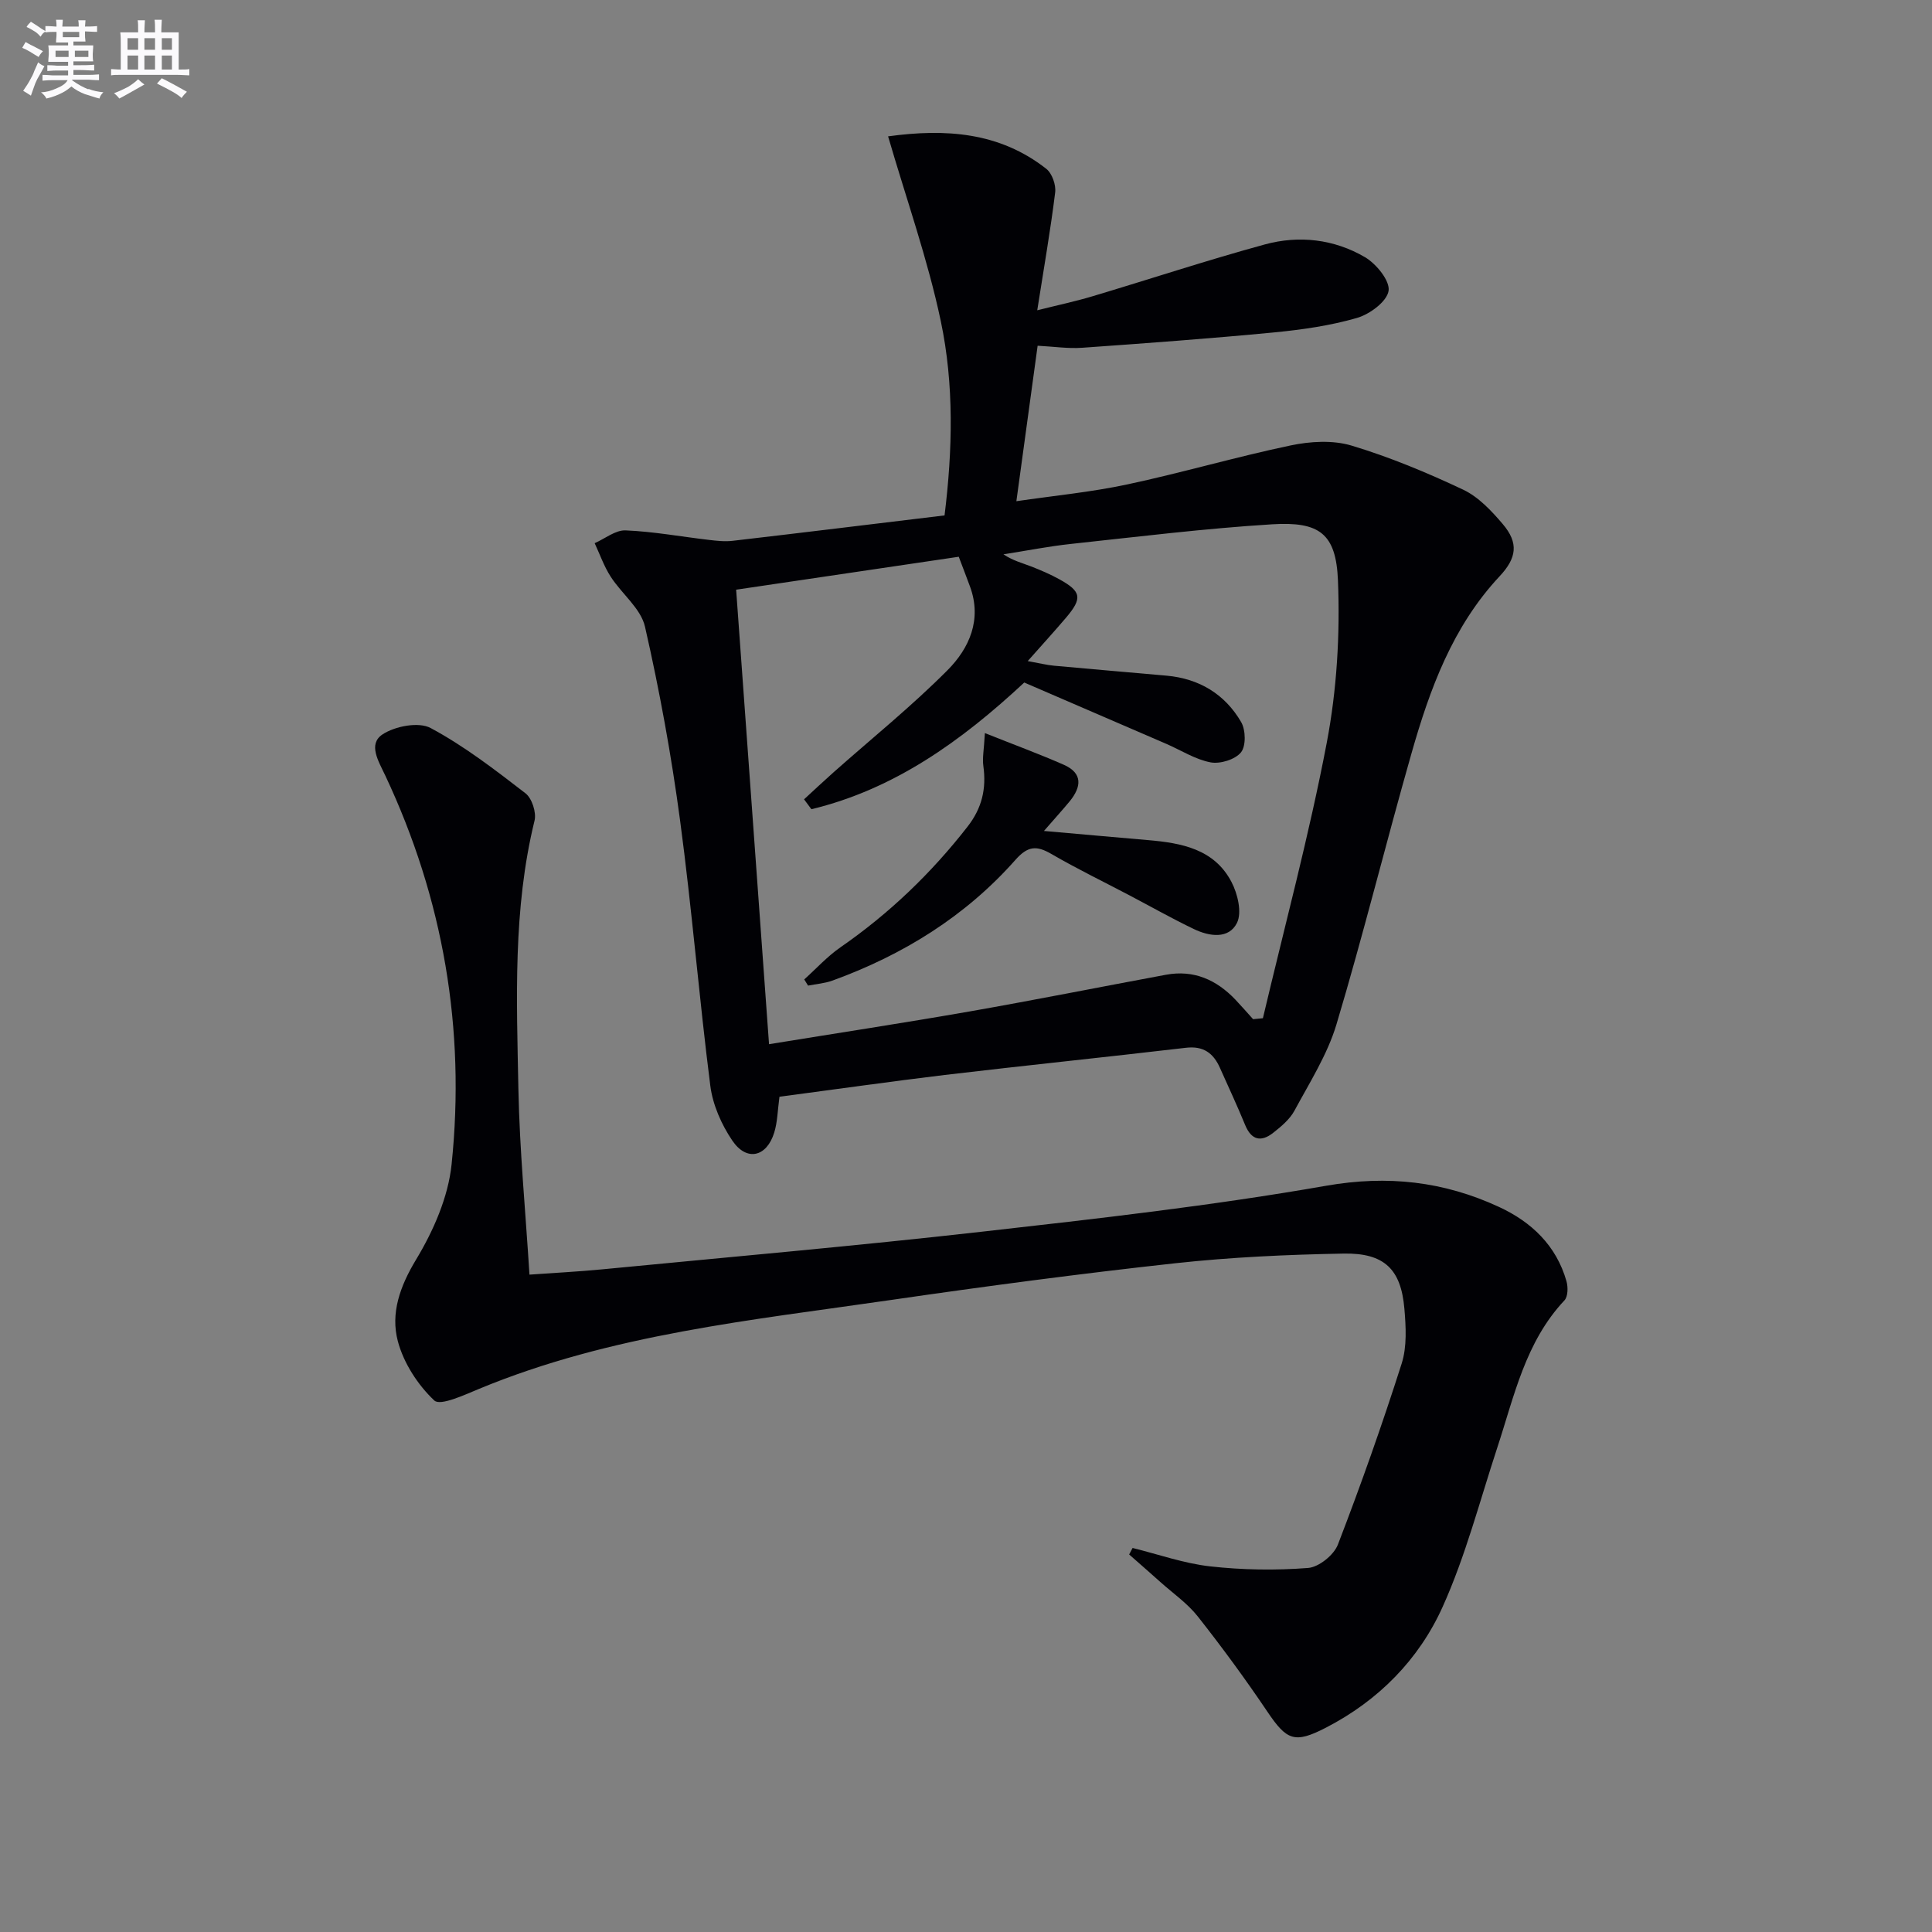 <svg enable-background="new 0 0 400 400" viewBox="0 0 400 400" xmlns="http://www.w3.org/2000/svg"><rect x="0" y="0" width="400" height="400" fill="#808080" stroke="none"/><g fill="#010105"><path d="m161.38 227.07c-.39 2.87-.41 5.24-1.08 7.4-1.56 5.09-5.71 6.06-8.68 1.68-2.25-3.32-4.06-7.42-4.56-11.37-2.33-18.28-3.81-36.68-6.26-54.94-1.8-13.45-4.24-26.85-7.26-40.08-.86-3.8-4.84-6.83-7.12-10.39-1.37-2.13-2.22-4.59-3.3-6.91 2.14-.94 4.31-2.74 6.41-2.65 5.77.24 11.5 1.3 17.25 1.97 1.62.19 3.29.38 4.9.19 14.52-1.69 29.02-3.47 43.88-5.26 1.67-13.57 1.99-27.08-.78-40.23-2.7-12.8-7.12-25.23-10.91-38.25 11.9-1.63 23.06-.89 32.75 6.72 1.2.94 2.04 3.33 1.84 4.9-.97 7.87-2.35 15.69-3.71 24.39 4.18-1.05 7.82-1.82 11.37-2.88 11.92-3.56 23.74-7.47 35.74-10.75 7.1-1.94 14.37-1.1 20.75 2.64 2.34 1.38 5.21 4.9 4.88 6.97-.35 2.22-3.91 4.85-6.56 5.61-5.54 1.6-11.36 2.43-17.12 2.99-13.23 1.27-26.48 2.24-39.74 3.18-2.93.21-5.92-.25-9.24-.42-1.43 10.46-2.86 20.92-4.4 32.19 7.74-1.14 15.43-1.87 22.93-3.47 11.35-2.42 22.51-5.7 33.86-8.08 4.05-.85 8.72-1.13 12.59.03 7.91 2.38 15.62 5.59 23.1 9.12 3.17 1.49 5.88 4.38 8.21 7.12 3.36 3.94 2.89 7.05-.65 10.83-9.74 10.41-14.46 23.38-18.25 36.7-5.32 18.65-9.96 37.5-15.52 56.07-1.88 6.26-5.55 12.02-8.69 17.85-.98 1.82-2.77 3.31-4.44 4.62-2.47 1.93-4.48 1.51-5.77-1.63-1.64-3.99-3.47-7.91-5.23-11.85-1.35-3.04-3.42-4.57-7.02-4.15-16.64 1.95-33.32 3.66-49.96 5.63-11.37 1.37-22.7 2.99-34.21 4.51zm98.06-16.06c.68-.07 1.35-.14 2.03-.2 4.48-18.99 9.57-37.87 13.22-57.03 2.09-10.97 2.77-22.43 2.32-33.6-.39-9.74-3.86-12.23-13.62-11.63-13.9.86-27.76 2.57-41.62 4.06-4.7.5-9.35 1.43-14.02 2.16 1.97 1.31 3.89 1.79 5.72 2.5 2.01.78 4.01 1.64 5.89 2.68 4.55 2.52 4.77 3.91 1.34 7.95-2.41 2.83-4.92 5.58-7.92 8.97 2.56.46 4 .83 5.46.96 7.76.72 15.53 1.36 23.3 2.06 6.75.61 12.07 3.83 15.43 9.61.95 1.64 1.02 4.97-.04 6.27-1.21 1.49-4.31 2.44-6.29 2.07-3.17-.6-6.1-2.5-9.14-3.82-9.88-4.27-19.76-8.53-29.44-12.71-13.07 12.17-26.95 22.1-44.07 26.23-.51-.68-1.02-1.37-1.52-2.05 2.02-1.85 4.01-3.73 6.06-5.55 7.92-7.03 16.2-13.7 23.65-21.19 4.49-4.52 7.17-10.46 4.65-17.31-.76-2.07-1.56-4.13-2.33-6.17-15.48 2.29-30.86 4.56-46.09 6.82 2.29 31.57 4.52 62.48 6.81 94.1 14.19-2.31 27.91-4.4 41.58-6.79 13.56-2.38 27.07-5.08 40.61-7.59 5.75-1.06 10.44 1.04 14.36 5.15 1.25 1.32 2.45 2.7 3.67 4.05z"/><path d="m234.49 320.49c5.35 1.32 10.63 3.2 16.06 3.81 6.7.75 13.55.85 20.27.33 2.23-.17 5.35-2.68 6.18-4.85 4.76-12.35 9.18-24.86 13.2-37.47 1.12-3.51.88-7.62.56-11.39-.7-8.13-4.14-11.53-12.56-11.38-11.63.21-23.29.74-34.85 2-19.63 2.15-39.23 4.75-58.77 7.59-28.88 4.2-58.06 7.08-85.42 18.43-3.04 1.26-7.99 3.57-9.24 2.4-3.41-3.21-6.35-7.75-7.55-12.27-1.54-5.8.43-11.36 3.77-16.9 3.59-5.94 6.66-12.94 7.36-19.74 2.9-27.98-1.71-54.95-13.74-80.5-1.39-2.95-3.61-6.47-.58-8.49 2.59-1.72 7.5-2.66 9.98-1.33 6.96 3.73 13.33 8.65 19.63 13.51 1.34 1.03 2.3 3.98 1.88 5.67-4.5 18.36-3.7 37.03-3.34 55.62.25 12.6 1.47 25.18 2.29 38.37 5.2-.37 10.11-.62 14.99-1.09 26.29-2.55 52.62-4.85 78.86-7.82 23.75-2.68 47.55-5.37 71.08-9.49 12.8-2.24 24.39-.9 35.8 4.38 6.71 3.1 11.87 7.99 13.97 15.38.35 1.22.32 3.18-.42 3.97-8.11 8.63-10.4 19.85-13.92 30.54-3.62 11.01-6.54 22.35-11.28 32.87-4.92 10.94-13.3 19.45-24.21 25.07-6.45 3.32-8.07 2.65-12.11-3.35-4.54-6.74-9.36-13.31-14.39-19.69-2.13-2.7-5.08-4.75-7.68-7.07-2.16-1.94-4.35-3.84-6.53-5.76.24-.44.48-.9.71-1.35z"/><path d="m216.14 172.04c7.67.67 14.58 1.3 21.49 1.89 6.96.59 13.77 1.83 17.34 8.68 1.28 2.45 2.2 6.32 1.13 8.47-1.7 3.41-5.73 2.8-8.9 1.28-4.49-2.15-8.83-4.61-13.24-6.93-5.43-2.86-10.97-5.54-16.27-8.62-3.08-1.79-4.88-1.69-7.46 1.22-10.34 11.69-23.27 19.68-37.88 24.99-1.6.58-3.36.71-5.05 1.04-.26-.43-.52-.85-.79-1.28 2.49-2.24 4.78-4.77 7.51-6.66 10.07-6.97 18.76-15.3 26.29-24.96 3-3.84 3.94-7.88 3.28-12.58-.23-1.67.14-3.42.32-6.8 6.15 2.45 11.29 4.34 16.3 6.54 4.02 1.76 3.69 4.6 1.26 7.58-1.46 1.77-3.02 3.48-5.33 6.14z"/></g><path d="m6.8 9.5c.6.3 1.3.7 2.1 1.1-.4.4-.7.8-.9 1.2-.7-.4-1.3-.8-1.8-1.1s-1.1-.6-1.6-.8c.2-.4.5-.8.7-1.2.4.2.8.5 1.5.8zm.9 6.9c-.3.6-.5 1.1-.7 1.7s-.4 1.1-.6 1.7c-.6-.4-1.1-.7-1.6-1 .7-1 1.2-1.8 1.5-2.4.3-.5.6-1.1.8-1.7.3-.6.5-1.2.8-1.8.3.3.8.6 1.3.8-.7 1.3-1.2 2.2-1.5 2.7zm.1-11c.4.3 1 .7 1.7 1.1-.5.2-.8.6-1.1 1.1-.5-.6-1-1-1.4-1.2s-.9-.6-1.5-.8c.2-.4.5-.7.9-1.1.5.3.9.6 1.4.9zm10.5 13c1 .4 2 .6 3.1.7-.4.4-.7.8-.8 1.3-.9-.2-1.9-.6-3-.9-1-.4-2-.9-2.8-1.6-.5.4-1.1.9-1.9 1.3s-1.9.9-3.3 1.2c-.1-.3-.5-.8-1.1-1.3 1 0 2.1-.3 3.2-.8 1.2-.5 1.9-1 2.3-1.7h-3.2c-.4 0-1 0-2 .1v-1.2c1 0 1.7.1 2 .1h3.3v-1h-2.3c-.2 0-.9 0-2 .1v-1.2c1.2 0 1.9.1 2 .1h2.3v-.8h-4.1c0-.7.1-1.2.1-1.6 0-.5 0-1.1-.1-1.8h4.1v-.6h-2.5c0-.6.1-1.1.1-1.6v-.6h-.5c-.4 0-1 0-1.8.1v-1.3c1.2 0 1.9.1 2.1.1h.2c0-.3 0-.8-.1-1.4h1.4c0 .6-.1 1-.1 1.4h3.4c0-.4 0-.8-.1-1.3h1.5c0 .4-.1.9-.1 1.3.7 0 1.5 0 2.5-.1v1.2c-1 0-1.8-.1-2.5-.1v.6c0 .3 0 .8.1 1.5h-2.5v.8h4.1c0 .7-.1 1.3-.1 1.8s0 1 .1 1.5h-4.1v.8h1.4c.8 0 1.8 0 2.9-.1v1.2c-1 0-1.9-.1-2.8-.1h-1.5v1h3.2c.3 0 1 0 2.1-.1v1.2c-1.1 0-1.8-.1-2.1-.1h-3.4l-.1.1c1.4 1 2.4 1.5 3.4 1.9zm-4.1-6.6v-1.3h-2.7v1.3zm2.2-4.1v-1.1h-3.4v1.1zm1.9 4.1v-1.3h-2.8v1.3z" fill="#fbfafc"/><path d="m37 6.7v2.3 5.4c1 0 1.8 0 2.2-.1v1.3c-.6 0-1.5-.1-2.5-.1h-11.9c-.7 0-1.3 0-1.8.1v-1.3c.5 0 1.1.1 2 .1v-5.2c0-1 0-1.8-.1-2.5h3.7c0-1.3 0-2.1-.1-2.5h1.5c0 .4-.1 1.3-.1 2.5h2.2c0-1.2 0-2.1-.1-2.6h1.5c0 .4-.1 1.3-.1 2.6zm-12.3 13.7c-.3-.4-.7-.8-1.1-1.1 1.1-.4 2.1-.9 2.9-1.3.8-.5 1.5-1 2.1-1.6.4.4.9.8 1.3 1.1-2.5 1.4-4.2 2.4-5.2 2.9zm3.9-10.1v-2.4h-2.2v2.4zm0 4.1v-2.9h-2.2v2.9zm3.5-4.1v-2.4h-2.2v2.4zm0 4.1v-2.9h-2.2v2.9zm.4 2.9 1-1.1c.6.3 1.4.7 2.5 1.3s2 1.1 2.7 1.5c-.4.4-.8.8-1.1 1.3-.8-.8-2.5-1.7-5.1-3zm3.1-7v-2.4h-2.1v2.4zm0 4.1v-2.9h-2.1v2.9z" fill="#fbfafc"/></svg>
